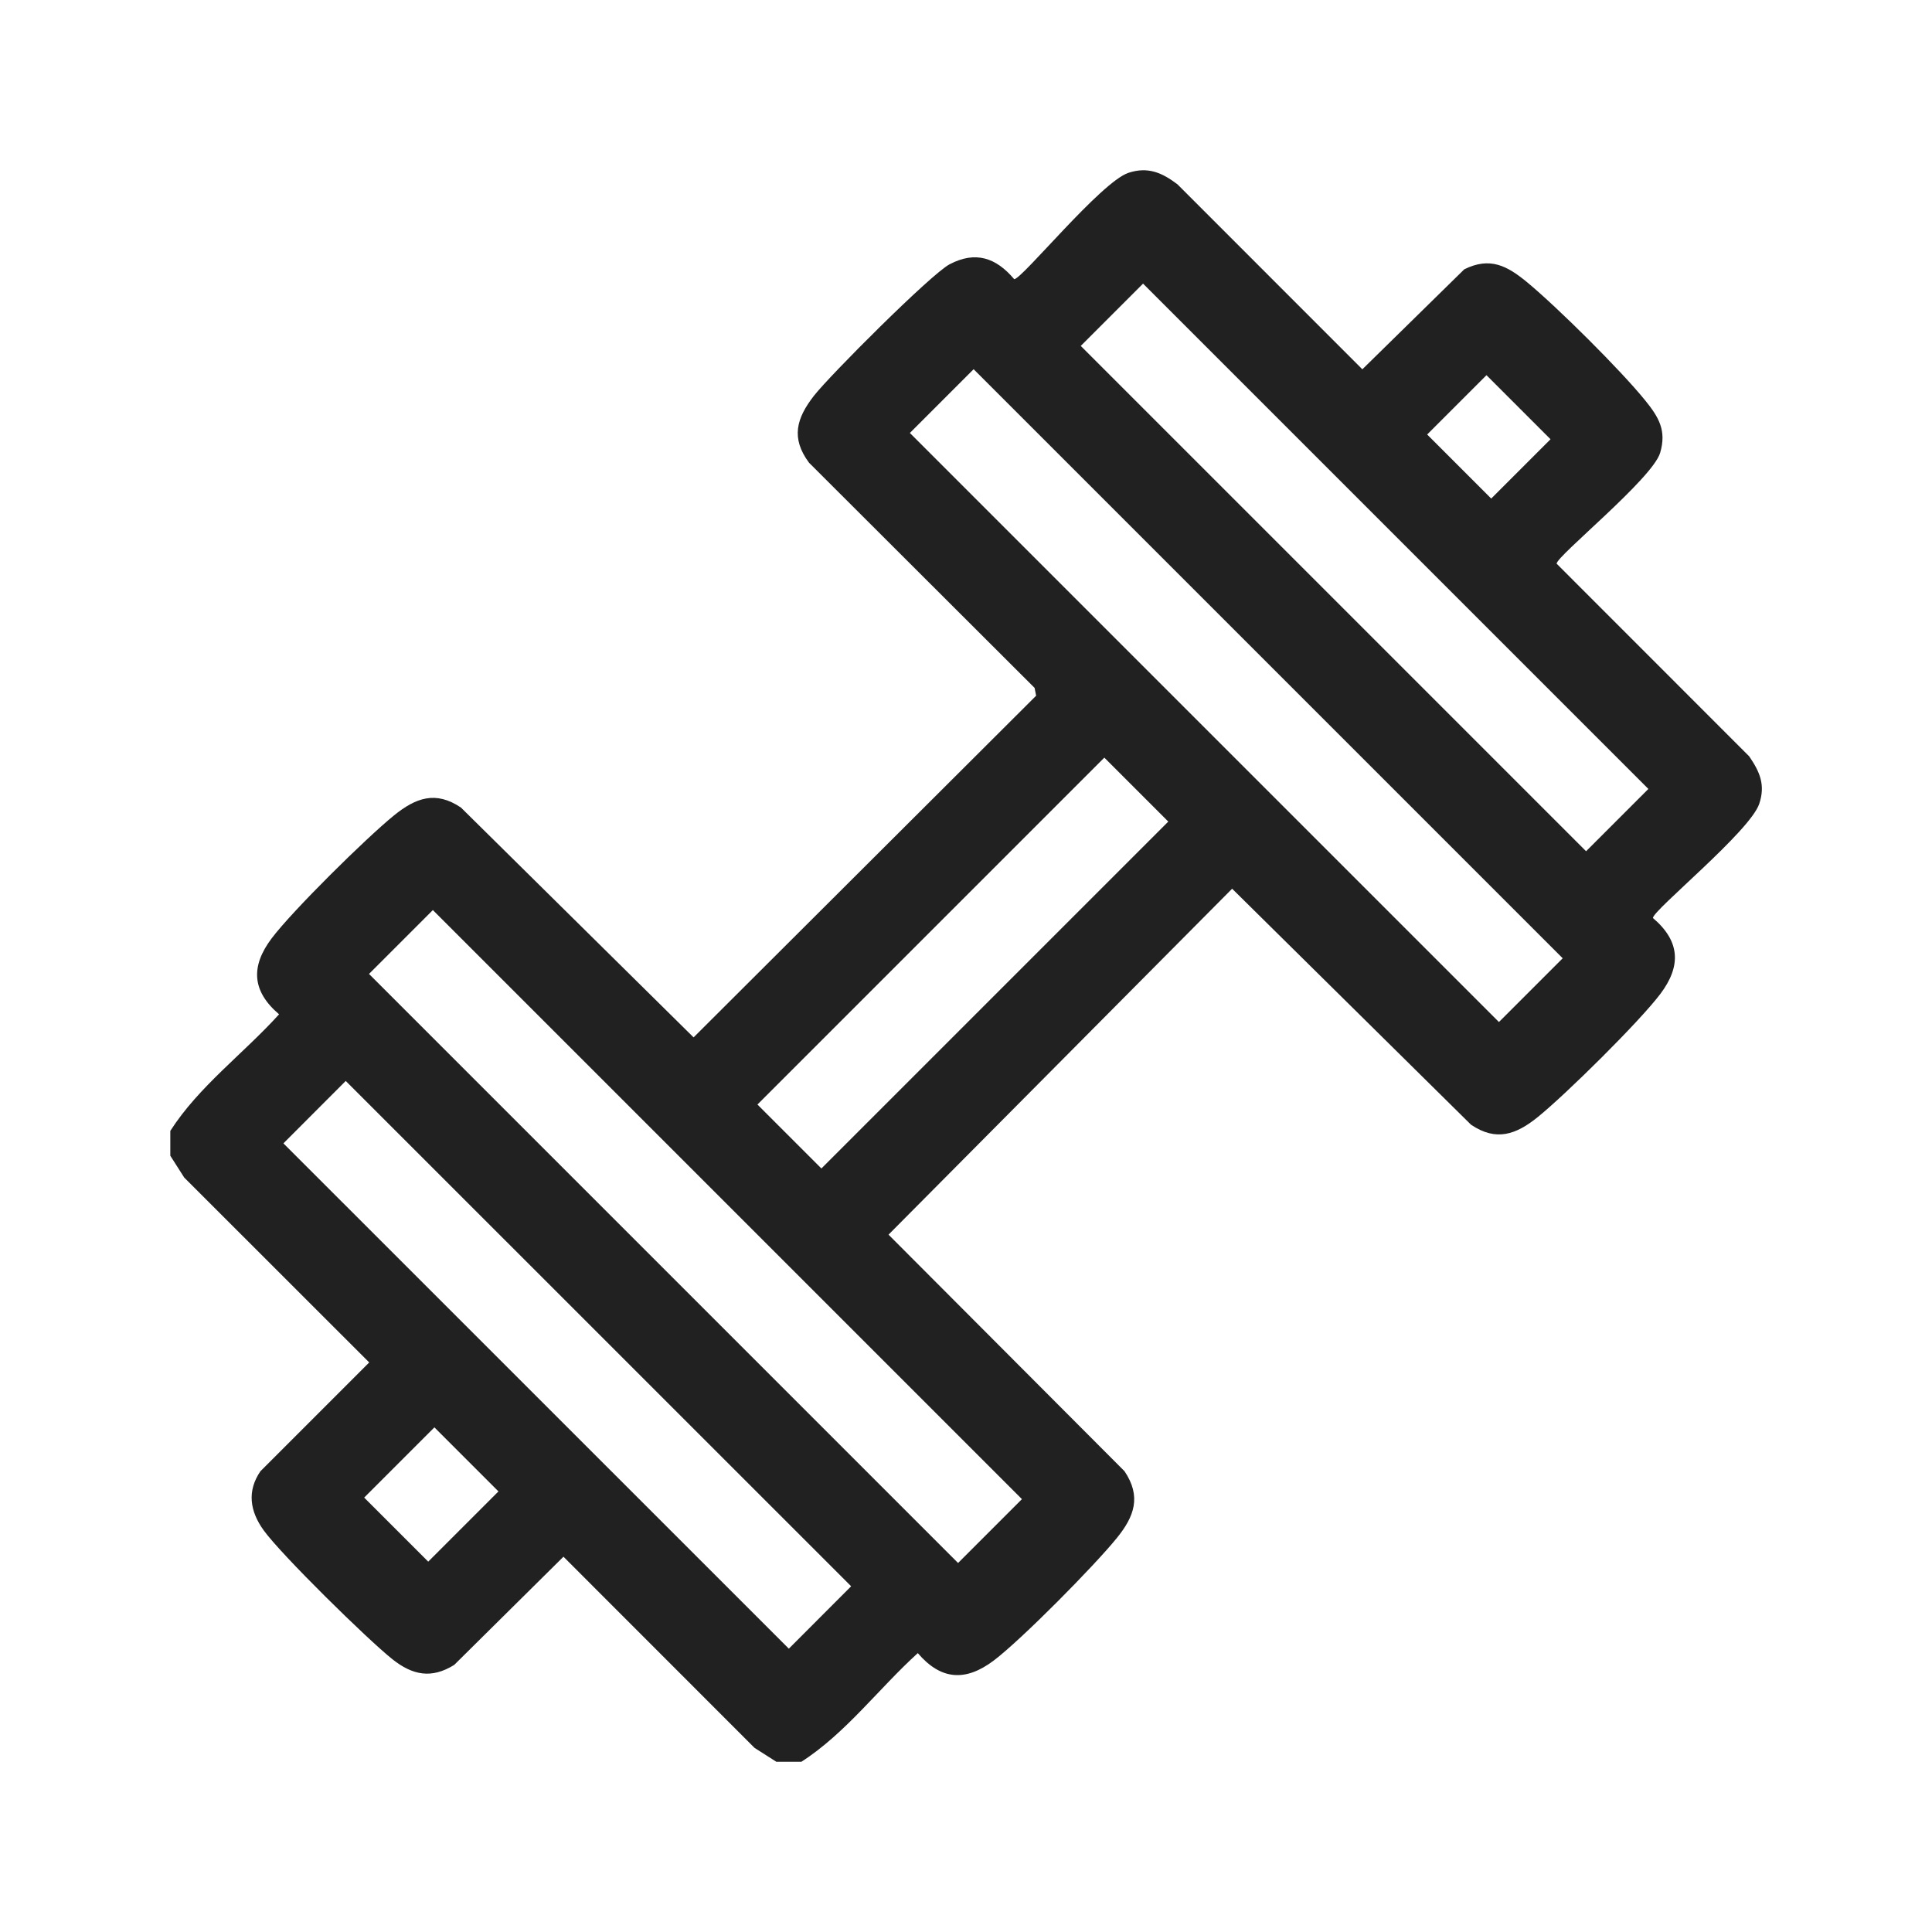 <svg xmlns="http://www.w3.org/2000/svg" width="20" height="20"><path fill="#212121" d="M8.294 18.238h-.257l-.226-.144-1.978-1.979-1.131 1.12c-.236.147-.432.106-.639-.058-.258-.205-1.153-1.084-1.334-1.336-.142-.197-.174-.405-.033-.611l1.126-1.126-1.915-1.914-.144-.226v-.257c.294-.46.759-.801 1.126-1.207-.281-.239-.296-.495-.077-.786.217-.288.979-1.04 1.268-1.274.224-.181.43-.257.692-.08l2.408 2.379 3.546-3.537-.016-.081L8.375 4.79c-.19-.256-.13-.46.05-.692.164-.211 1.212-1.26 1.405-1.362.268-.141.481-.069.669.154.081 0 .898-1.007 1.183-1.101.201-.066.347-.002.507.119l1.914 1.915 1.055-1.035c.266-.132.444-.037.651.134.314.26.968.909 1.222 1.223.14.173.223.311.155.542-.078.266-1.072 1.069-1.072 1.148l1.994 1.995c.109.16.169.294.104.49-.094.285-1.101 1.102-1.101 1.183.281.239.296.495.077.786-.217.288-.979 1.04-1.268 1.274-.224.181-.43.257-.692.08L12.755 9.2l-3.557 3.581 2.443 2.449c.176.262.102.468-.08.692-.234.289-.986 1.05-1.274 1.268-.291.219-.546.204-.786-.077-.405.367-.747.831-1.207 1.126Zm3.539-15.302-.645.645 5.231 5.231.645-.645-5.231-5.231Zm-1.754.886-.66.66 6.098 6.098.66-.66-6.098-6.098Zm5.309.062-.614.614.663.663.614-.614-.663-.663Zm-3.956 3.959-3.591 3.591.662.662 3.591-3.591-.662-.662ZM4.481 9.421l-.661.661 6.098 6.098.661-.661-6.098-6.098Zm-.902 1.769-.645.646 5.232 5.231.645-.646-5.232-5.231Zm.918 3.586-.727.727.663.663.727-.727-.663-.663Z"/></svg>